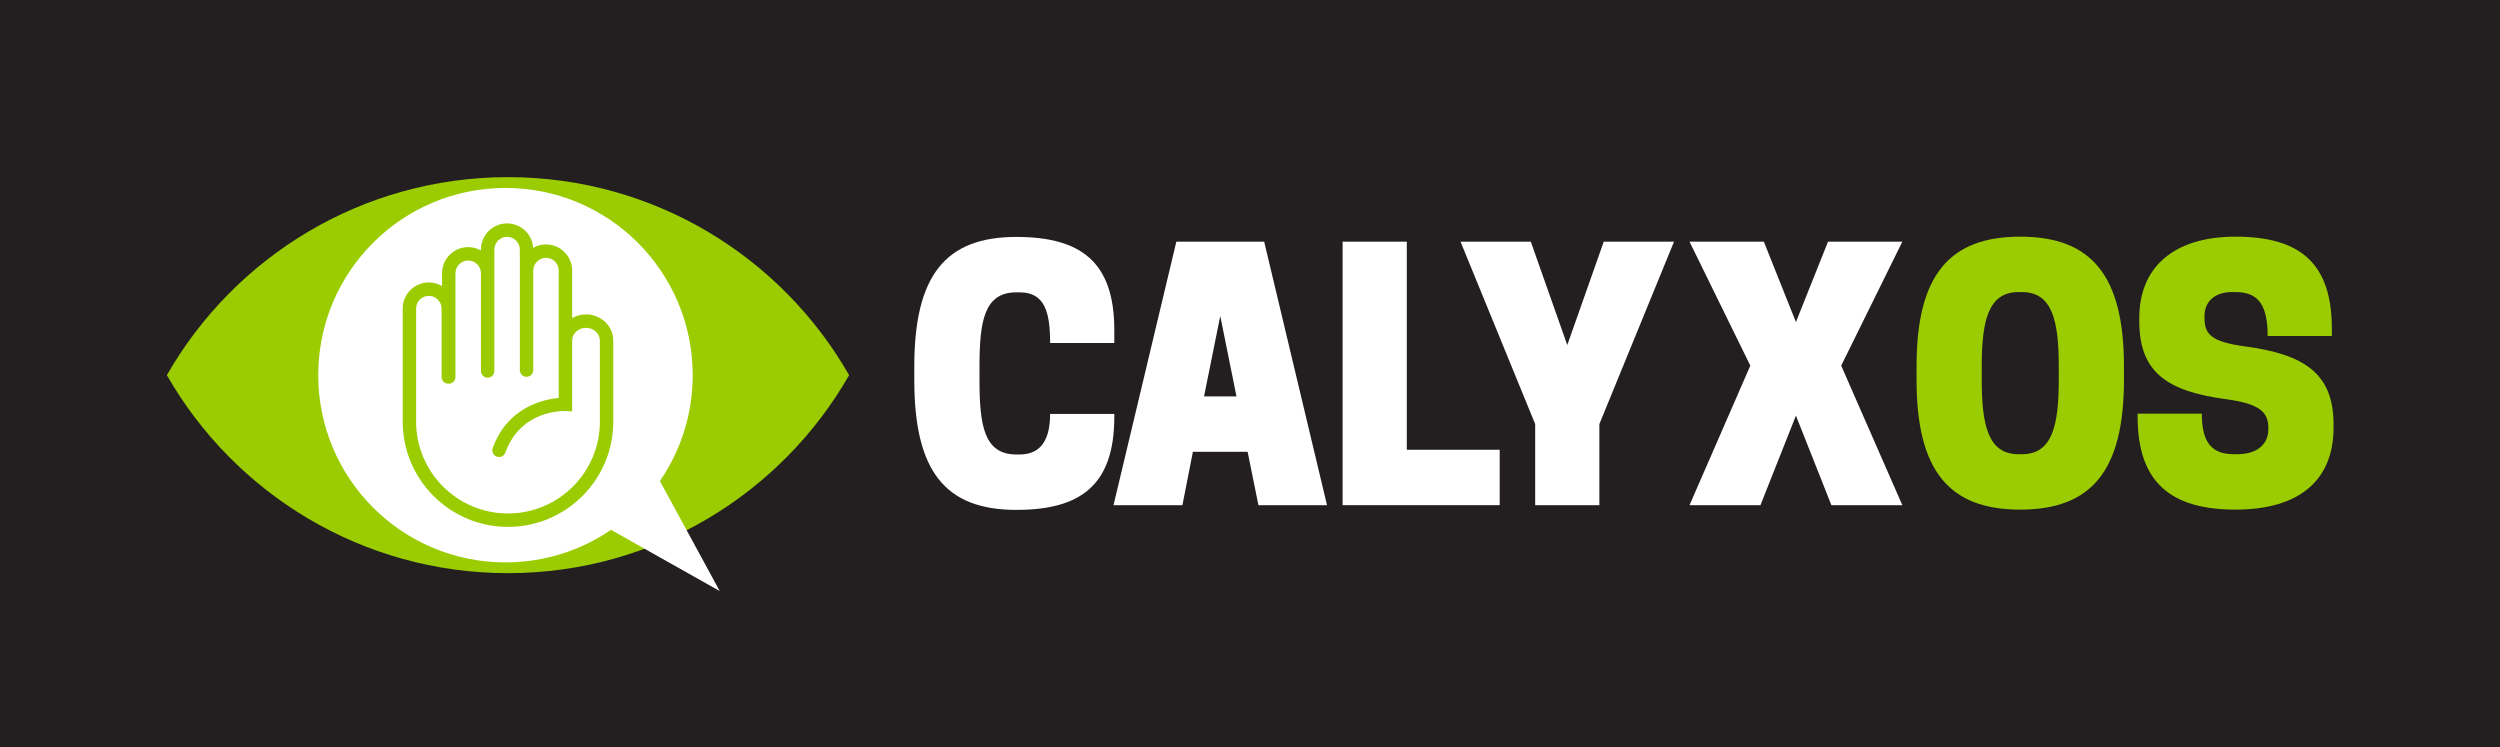<?xml version="1.0" encoding="utf-8"?>
<!-- Generator: Adobe Illustrator 16.0.0, SVG Export Plug-In . SVG Version: 6.00 Build 0)  -->
<!DOCTYPE svg PUBLIC "-//W3C//DTD SVG 1.1//EN" "http://www.w3.org/Graphics/SVG/1.1/DTD/svg11.dtd">
<svg version="1.1" id="Layer_1" xmlns="http://www.w3.org/2000/svg" xmlns:xlink="http://www.w3.org/1999/xlink" x="0px" y="0px"
	 width="1080px" height="322.8px" viewBox="0 0 1080 322.8" enable-background="new 0 0 1080 322.8" xml:space="preserve">
<rect fill="#231F20" width="1080" height="323"/>
<g>
	<g>
		<path fill="#FFFFFF" d="M439.047,196.336h1.463c9.775,0,13.135-7.296,13.135-17.51h27.729v1.314
			c0,29.334-14.454,40.131-42.328,40.131c-30.645,0-44.072-16.633-44.072-56.04v-5.833c0-39.398,13.427-56.042,44.072-56.042
			c27.874,0,42.328,10.807,42.328,40.128v5.699h-27.729c0-13.135-2.193-21.89-13.135-21.89h-1.463
			c-13.858,0-15.907,12.407-15.907,32.105v5.833C423.141,183.936,425.189,196.336,439.047,196.336"/>
	</g>
	<path fill="#FFFFFF" d="M520.146,171.237h14.013l-7.007-34.732L520.146,171.237z M546.123,104.399l27.147,113.833H543.64
		l-4.668-23.062h-23.64l-4.526,23.062h-29.77l27.143-113.833H546.123z"/>
	<polygon fill="#FFFFFF" points="580.009,218.234 580.009,104.397 607.739,104.397 607.739,194.299 647.87,194.299 647.87,218.234 	
		"/>
	<polygon fill="#FFFFFF" points="690.929,218.234 663.197,218.234 663.197,183.204 630.946,104.397 661.301,104.397 
		677.062,149.055 692.823,104.397 723.181,104.397 690.929,183.204 	"/>
	<polygon fill="#FFFFFF" points="756.138,157.959 729.871,104.399 761.979,104.399 775.843,139.132 789.704,104.399 
		821.812,104.399 795.395,157.959 821.812,218.234 791.164,218.234 775.843,179.554 760.517,218.234 729.871,218.234 	"/>
	<g>
		<path fill="#9ACC01" d="M366.82,162.067c-29.232,51.099-84.277,85.535-147.367,85.535c-63.089,0-118.134-34.437-147.367-85.535
			c29.233-51.103,84.278-85.54,147.367-85.54C282.543,76.527,337.588,110.964,366.82,162.067"/>
		<path fill="#FFFFFF" d="M310.908,255.311l-25.827-47.503c8.935-13.01,14.165-28.763,14.165-45.737
			c0-44.671-36.212-80.882-80.882-80.882s-80.882,36.21-80.882,80.882c0,44.671,36.212,80.881,80.882,80.881
			c16.908,0,32.604-5.188,45.585-14.062l46.949,26.433L310.908,255.311z"/>
		<path fill="#9ACC01" d="M873.479,196.222c13.134,0,15.905-12.405,15.905-32.108v-5.836c0-19.698-2.771-32.102-15.905-32.102
			h-1.458c-13.136,0-15.908,12.404-15.908,32.102v5.836c0,19.703,2.772,32.108,15.908,32.108H873.479z M827.95,164.113v-5.836
			c0-39.401,14.153-56.039,44.8-56.039c30.646,0,44.801,16.638,44.801,56.039v5.836c0,39.404-14.155,56.042-44.801,56.042
			C842.104,220.155,827.95,203.518,827.95,164.113"/>
		<path fill="#9ACC01" d="M924.175,138.868v-1.604c0-21.162,14.158-35.025,41.593-35.025c28.748,0,41.59,12.259,41.59,39.84v3.067
			h-27.727c0-12.846-3.647-18.974-13.863-18.974h-1.46c-8.027,0-11.969,4.523-11.969,10.36v0.586
			c0,7.002,2.336,10.505,17.661,12.548c24.808,3.358,38.086,11.238,38.086,33.566v1.605c0,22.327-14.446,35.314-42.318,35.314
			c-27.727,0-42.32-11.528-42.32-40.132v-1.315h27.727c0,12.553,4.379,17.515,13.863,17.515h1.46
			c9.486,0,13.425-5.106,13.425-10.654v-0.581c0-6.57-3.064-10.507-18.388-12.552C936.727,169.077,924.175,161.198,924.175,138.868"
			/>
		<path fill="#9ACC01" d="M259.146,182.13c0,21.889-17.804,39.692-39.691,39.692c-21.889,0-39.694-17.804-39.694-39.692v-12.797
			v-33.415v-2.609c0-3.035,2.47-5.503,5.505-5.503c3.034,0,5.503,2.468,5.503,5.503v29.553c0,1.601,1.295,2.896,2.899,2.896
			c0.032,0,0.063-0.008,0.097-0.008c0.032,0,0.062,0.008,0.095,0.008c1.601,0,2.897-1.295,2.897-2.896v-44.809
			c0-3.037,2.468-5.507,5.505-5.507s5.505,2.47,5.505,5.507v41.333v0.869c0,1.602,1.298,2.896,2.898,2.896
			c1.597,0,2.896-1.295,2.896-2.896v-0.869v-41.333v-10.24c0-3.035,2.471-5.501,5.504-5.501c3.037,0,5.506,2.466,5.506,5.501v9.08
			v42.975c0,1.603,1.297,2.899,2.897,2.899c1.599,0,2.897-1.297,2.897-2.899v-42.975c0-3.036,2.47-5.505,5.505-5.505
			c3.036,0,5.503,2.47,5.503,5.505v30.229v21.825v2.957c-6.59,0.613-22.117,3.955-28.509,21.627
			c-0.543,1.504,0.235,3.166,1.74,3.713c0.324,0.117,0.658,0.172,0.983,0.172c1.186,0,2.296-0.736,2.726-1.91
			c6.702-18.531,25.048-17.97,25.819-17.939l3.037,0.146v-8.766v-21.825c0-3.035,2.688-5.505,5.988-5.505
			c3.303,0,5.987,2.47,5.987,5.505v3.716v22.167V182.13z M253.159,135.82c-2.187,0-4.23,0.588-5.988,1.586v-20.514
			c0-6.231-5.068-11.301-11.299-11.301c-2.015,0-3.903,0.539-5.543,1.465c-0.393-5.877-5.288-10.541-11.263-10.541
			c-6.23,0-11.298,5.068-11.298,11.297v0.378c-1.632-0.912-3.506-1.44-5.505-1.44c-6.229,0-11.298,5.068-11.298,11.301v5.516
			c-1.676-0.984-3.619-1.558-5.699-1.558c-6.231,0-11.301,5.066-11.301,11.298v2.609v33.415v12.797
			c0,25.081,20.406,45.487,45.49,45.487c25.081,0,45.485-20.406,45.485-45.487v-9.127v-22.167v-3.716
			C264.94,140.888,259.656,135.82,253.159,135.82"/>
	</g>
</g>
</svg>
